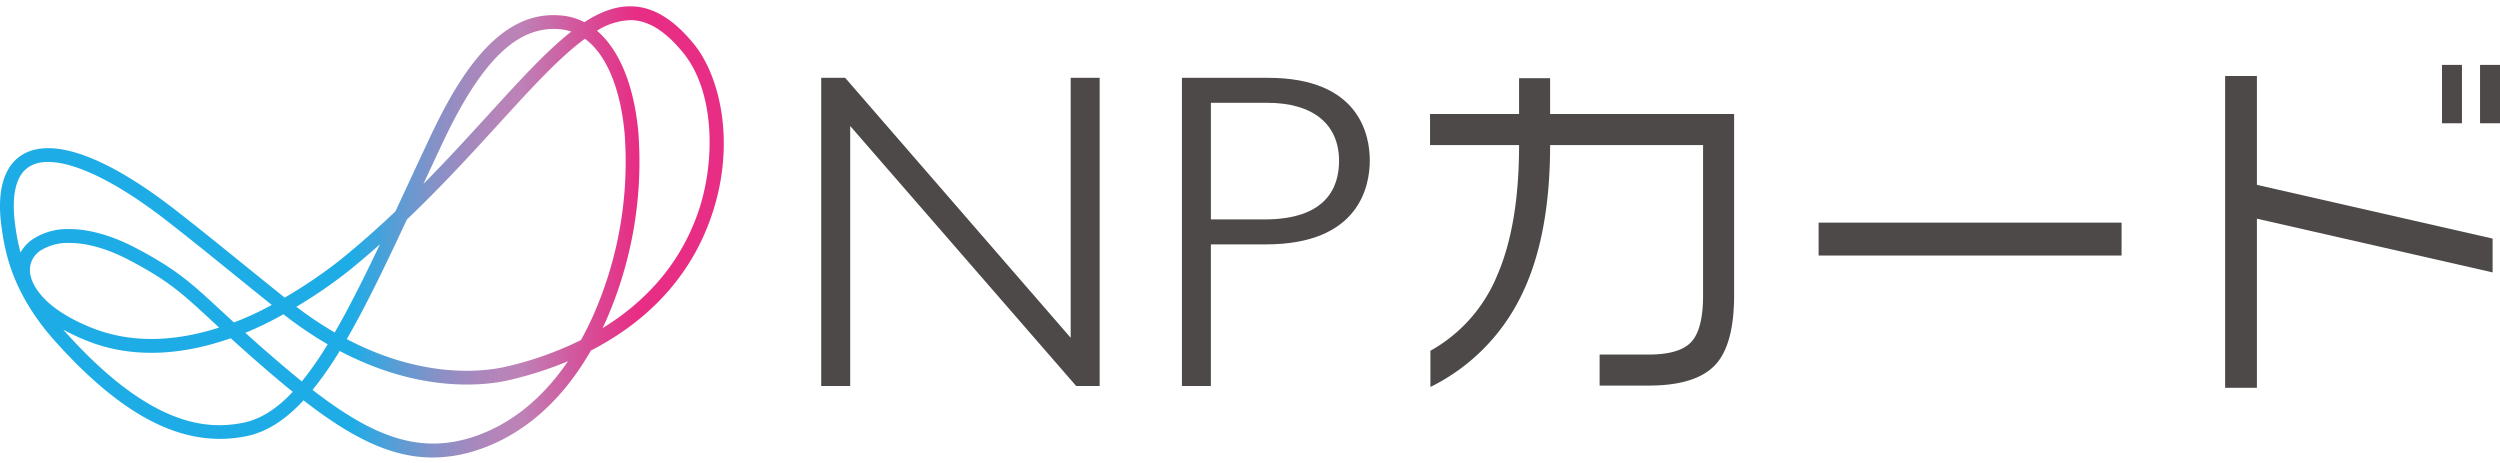 <svg xmlns="http://www.w3.org/2000/svg" xmlns:xlink="http://www.w3.org/1999/xlink" width="539.612" height="100" viewBox="0 0 539.612 100"><defs><linearGradient id="新規グラデーションスウォッチ_3" y1="50.058" x2="156.222" y2="50.058" gradientUnits="userSpaceOnUse"><stop offset="0.486" stop-color="#1eace6"/><stop offset="0.494" stop-color="#26aae4"/><stop offset="0.55" stop-color="#5b9cd4"/><stop offset="0.603" stop-color="#8691c7"/><stop offset="0.65" stop-color="#a489be"/><stop offset="0.69" stop-color="#b684b9"/><stop offset="0.719" stop-color="#bd82b7"/><stop offset="0.826" stop-color="#db4693"/><stop offset="0.88" stop-color="#e72d84"/></linearGradient></defs><title>card</title><g id="透明のベース"><rect width="539.612" height="100" fill="none"/></g><g id="logo"><path d="M374.3,63.688q0,10.926-4.226,15.231t-14.195,4.306H345.268v-6.7h10.606q6.7,0,9.211-2.751T367.6,63.768V31.312H334.583q0,20.249-6.459,32.962a42.86,42.86,0,0,1-19.378,19.251V75.712a32.921,32.921,0,0,0,14.394-16.22q4.743-10.881,4.745-28.18H308.666v-6.7h19.218V16.878h6.7v7.735H374.3Z" fill="#4c4948"/><path d="M457.93,55.155H392.54v-7.1h65.39Z" fill="#4c4948"/><rect x="527.092" y="14.007" width="4.306" height="12.6" fill="#4c4948"/><rect x="535.305" y="14.007" width="4.306" height="12.6" fill="#4c4948"/><polygon points="538.016 51.497 487.14 39.903 487.14 16.4 480.282 16.4 480.282 83.704 487.14 83.704 487.14 47.202 538.016 58.795 538.016 51.497" fill="#4c4948"/><polygon points="231.102 72.911 182.6 16.999 182.424 16.797 177.258 16.797 177.258 83.311 183.51 83.311 183.51 27.194 232.284 83.311 237.354 83.311 237.354 16.797 231.102 16.797 231.102 72.911" fill="#4c4948"/><path d="M273.711,16.8h-18.6V83.311h6.252V52.749h11.868c20.245,0,22.431-12.672,22.431-18.12C295.663,29.267,293.524,16.8,273.711,16.8Zm-12.347,5.389H273.52c9.856,0,15.508,4.57,15.508,12.539,0,5.764-2.79,12.634-16.083,12.634H261.364Z" fill="#4c4948"/><path d="M93.388,98.75c-9.145,0-17.741-4.471-27.874-12.337-3.861,4.169-7.921,6.859-12.443,7.756C39.92,96.782,26.863,90.292,11.984,73.752,2.463,63.169,1.079,54.007.413,49.6h0C-1.149,39.258,2.012,35.04,4.94,33.323c6.411-3.761,18.045.456,32.759,11.872,4.68,3.631,8.776,6.946,13.963,11.143,2.822,2.283,5.99,4.847,9.791,7.9A105.928,105.928,0,0,0,73.464,56.09c4.249-3.448,8.192-6.957,11.887-10.462q1.217-2.61,2.475-5.319,2.418-5.205,5.016-10.748c4.281-9.1,8.239-15.324,12.455-19.593,5.027-5.091,10.321-7.245,16.2-6.586a13.2,13.2,0,0,1,4.634,1.409c3.5-2.275,6.85-3.521,10.263-3.42,4.652.132,9.034,2.8,13.4,8.164,5.6,6.88,9.16,21.439,3.752,37.148-5.076,14.744-15.637,23.634-26,28.976-7.913,13.81-17.788,19.424-25.109,21.672A30.611,30.611,0,0,1,93.388,98.75ZM67.47,84.158c12.537,9.7,22.494,13.888,34.087,10.326,6.087-1.869,14.087-6.276,21.038-16.519a78.97,78.97,0,0,1-12.889,4.12c-4.551,1.04-18.648,3.019-36.385-6.331A76.8,76.8,0,0,1,67.47,84.158ZM13.652,71.143c.179.205.361.41.547.617,18.533,20.6,30.731,20.989,38.294,19.488,3.806-.755,7.311-3.066,10.7-6.674q-2.633-2.124-5.421-4.527c-3.167-2.722-5.757-5.032-7.962-7.036C38.286,77.027,27.817,77.2,18.637,73.5A43.819,43.819,0,0,1,13.652,71.143Zm39.294.688c1.933,1.744,4.153,3.709,6.766,5.955q2.81,2.415,5.44,4.541a72.753,72.753,0,0,0,5.576-8.009,82.973,82.973,0,0,1-9.546-6.488,72.961,72.961,0,0,1-7.265,3.6Q53.43,71.637,52.946,71.831Zm21.9,1.361c16.761,8.8,29.935,6.961,34.2,5.988a73.877,73.877,0,0,0,16.349-5.775q1.428-2.574,2.757-5.553a82.072,82.072,0,0,0,6.666-39.087c-.923-9.887-4.009-17.068-8.567-20.4-5.509,4.023-11.606,10.705-18.595,18.364-5.656,6.2-12.227,13.4-19.829,20.648C83.225,57.228,79.024,65.983,74.845,73.192ZM15.032,52.441a11.077,11.077,0,0,0-6.217,1.6,4.987,4.987,0,0,0-2.332,4.8c.172,1.607,1.638,7.215,13.266,11.893,8.086,3.253,17.332,3.238,27.547-.032-.59-.544-1.151-1.063-1.688-1.561-6.305-5.837-9.183-8.5-17.6-12.943C22.831,53.471,18.449,52.441,15.032,52.441ZM63.967,66.217A79.31,79.31,0,0,0,72.25,71.76c3.158-5.457,6.36-11.874,9.762-19.028Q78.789,55.6,75.342,58.4A103.849,103.849,0,0,1,63.967,66.217Zm64.89-59.581c4.784,4.073,7.975,11.692,8.923,21.853a85.186,85.186,0,0,1-6.909,40.573q-.4.9-.807,1.757c8.474-5.192,16.527-13.1,20.661-25.105,3.643-10.584,3.7-25.764-3.246-34.3-3.783-4.649-7.437-6.961-11.17-7.067A14.18,14.18,0,0,0,128.858,6.637ZM14.959,49.444c4.267,0,9.26,1.391,14.441,4.126,8.762,4.625,11.927,7.555,18.232,13.392.879.814,1.823,1.687,2.853,2.632q1.133-.429,2.282-.909a65.408,65.408,0,0,0,5.894-2.867c-3.4-2.73-6.282-5.065-8.874-7.162-5.173-4.186-9.26-7.493-13.915-11.105C22.584,37.239,11.584,32.881,6.447,35.894,2.582,38.16,2.635,44.358,3.36,49.158a45.694,45.694,0,0,0,1.067,5.349,8.5,8.5,0,0,1,2.717-2.928A13.747,13.747,0,0,1,14.959,49.444ZM119.506,6.249c-8.56,0-16.018,7.686-23.969,24.58Q93.4,35.372,91.394,39.7c5.1-5.159,9.717-10.225,14.058-14.981C112.218,17.3,117.969,11,123.31,6.821a10.227,10.227,0,0,0-2.146-.477A14.854,14.854,0,0,0,119.506,6.249Z" fill="url(#新規グラデーションスウォッチ_3)"/></g></svg>